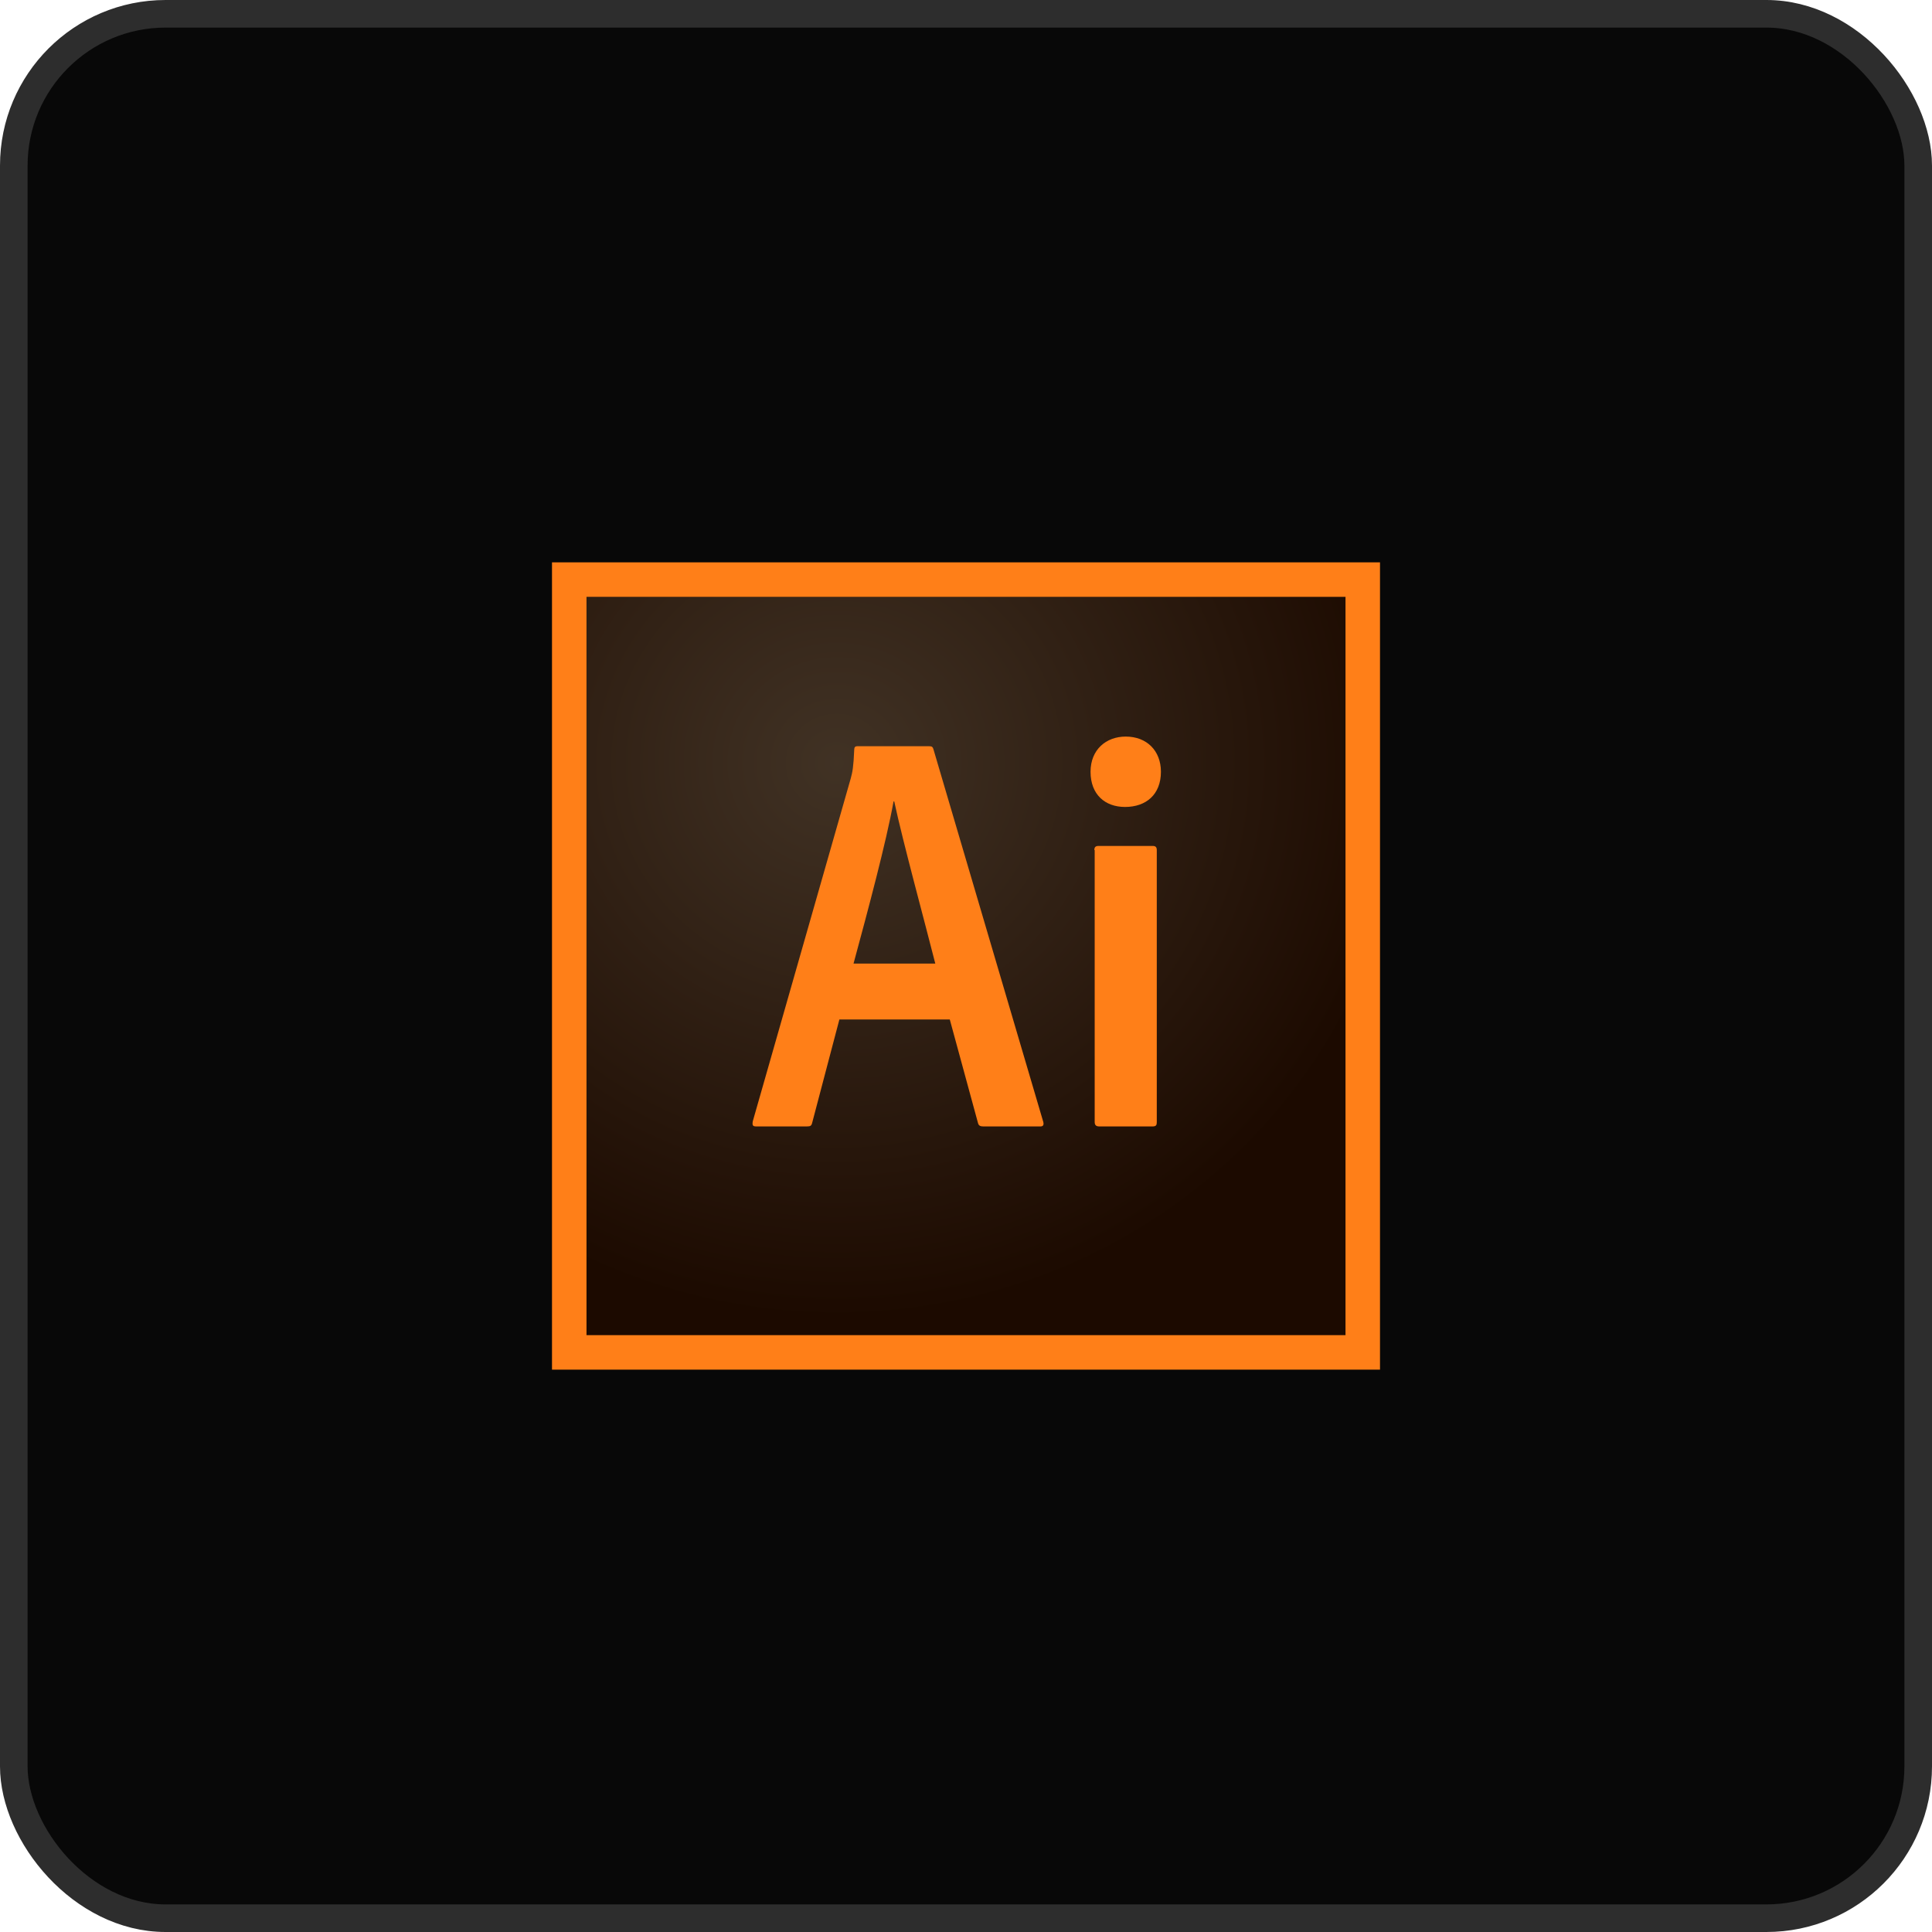 <?xml version="1.0" encoding="UTF-8"?> <svg xmlns="http://www.w3.org/2000/svg" width="140" height="140" viewBox="0 0 140 140" fill="none"><rect x="1" y="1" width="138" height="138" rx="11" fill="#080808"></rect><rect x="1" y="1" width="138" height="138" rx="11" stroke="#2D2D2D" stroke-width="2"></rect><g clip-path="url(#clip0_375_9701)"><path d="M42.5 43.25H97.5V96.75H42.5V43.25Z" fill="url(#paint0_radial_375_9701)"></path><path d="M42.5 43.25H97.5V96.75H42.5V43.25ZM40 99.25H100V40.75H40V99.25ZM79.3 61.6C79.3 61.4 79.375 61.3 79.6 61.3H83.525C83.725 61.3 83.825 61.375 83.825 61.6V81.325C83.825 81.525 83.775 81.625 83.525 81.625H79.65C79.4 81.625 79.325 81.5 79.325 81.3V61.6H79.3ZM79.025 55.925C79.025 54.325 80.15 53.375 81.575 53.375C83.1 53.375 84.125 54.4 84.125 55.925C84.125 57.575 83.05 58.475 81.525 58.475C80.075 58.475 79.025 57.575 79.025 55.925ZM67.775 69.825C67.075 67.05 65.425 61 64.8 58.075H64.75C64.225 61 62.9 65.95 61.85 69.825H67.775ZM60.825 73.875L58.85 81.375C58.8 81.575 58.725 81.625 58.475 81.625H54.8C54.55 81.625 54.5 81.55 54.55 81.25L61.65 56.4C61.775 55.95 61.85 55.55 61.9 54.325C61.9 54.15 61.975 54.075 62.1 54.075H67.35C67.525 54.075 67.6 54.125 67.65 54.325L75.6 81.3C75.65 81.5 75.6 81.625 75.4 81.625H71.25C71.05 81.625 70.925 81.575 70.875 81.4L68.825 73.875H60.825Z" fill="#FF7F18"></path></g><defs><radialGradient id="paint0_radial_375_9701" cx="0" cy="0" r="1" gradientUnits="userSpaceOnUse" gradientTransform="translate(60.614 55.239) scale(41.8 40.47)"><stop stop-color="#423325" stop-opacity="0.98"></stop><stop offset="1" stop-color="#1C0A00"></stop></radialGradient><clipPath id="clip0_375_9701"><rect width="60" height="60" fill="white" transform="translate(40 40)"></rect></clipPath></defs></svg> 
